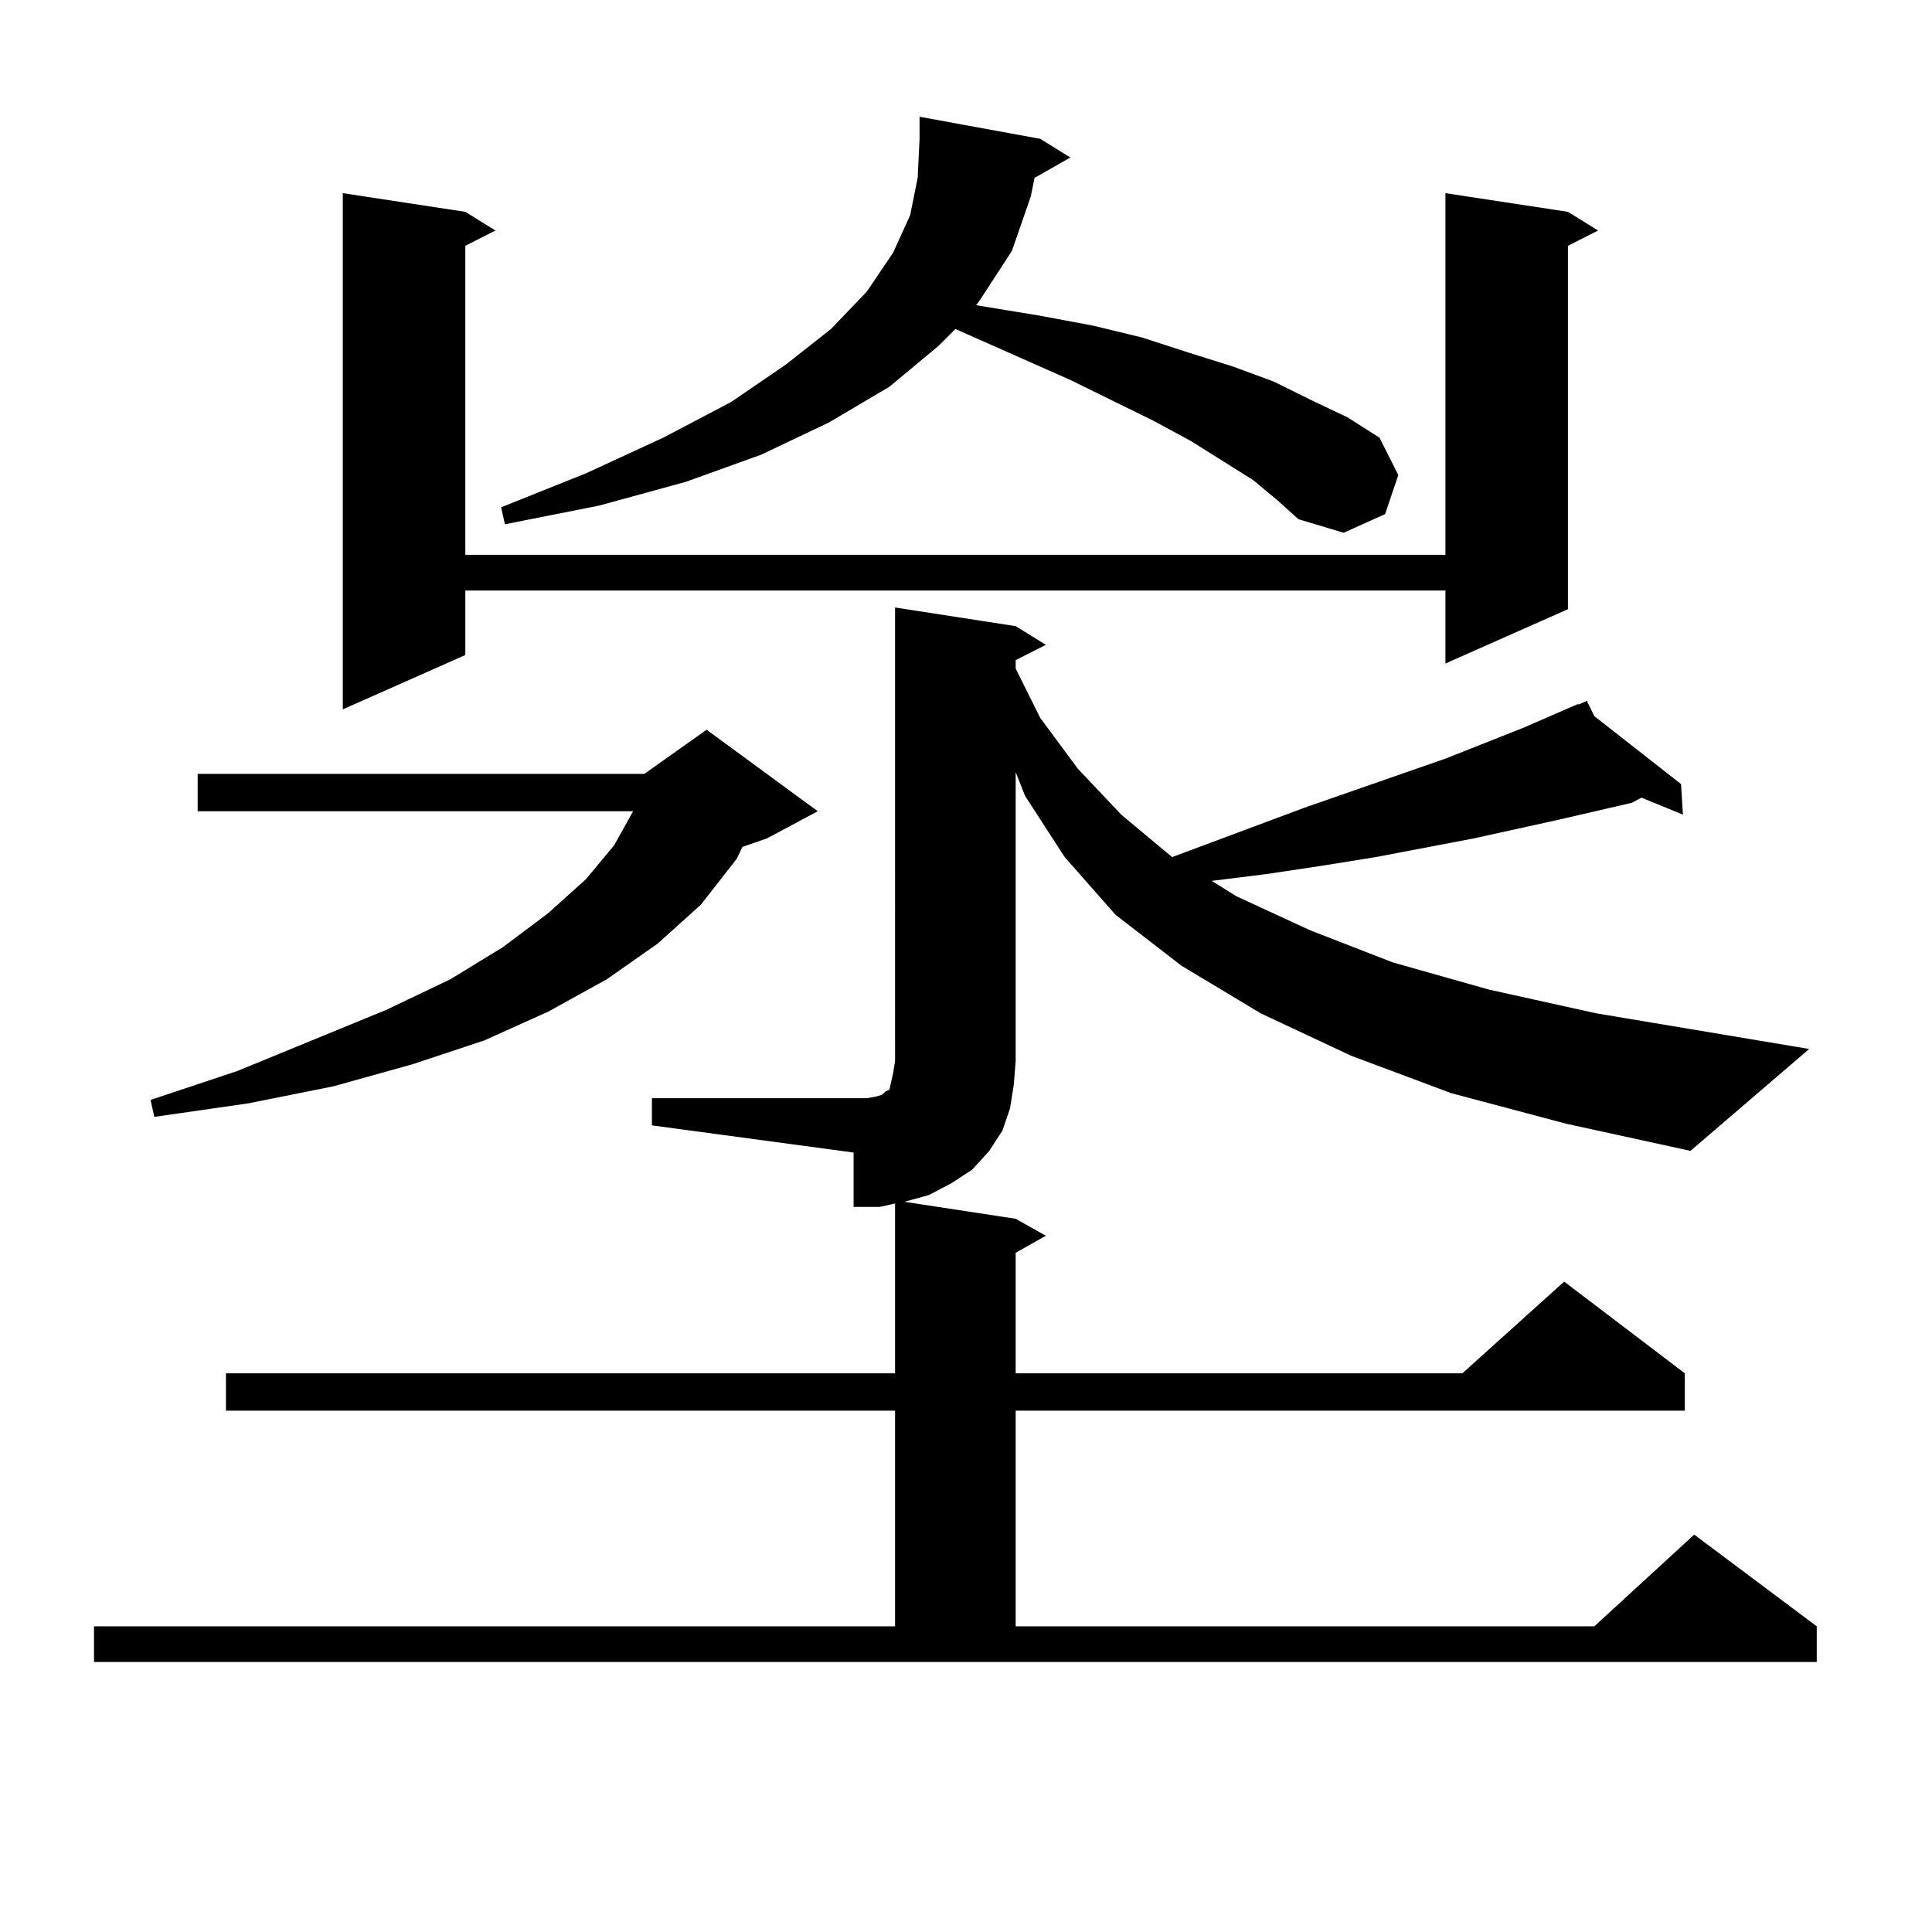 <?xml version="1.0" encoding="utf-8"?>
<!-- Generator: Adobe Illustrator 16.0.0, SVG Export Plug-In . SVG Version: 6.00 Build 0)  -->
<!DOCTYPE svg PUBLIC "-//W3C//DTD SVG 1.1//EN" "http://www.w3.org/Graphics/SVG/1.1/DTD/svg11.dtd">
<svg version="1.1" id="图层_1" xmlns="http://www.w3.org/2000/svg" xmlns:xlink="http://www.w3.org/1999/xlink" x="0px" y="0px"
	 width="1000px" height="1000px" viewBox="0 0 1000 1000" enable-background="new 0 0 1000 1000" xml:space="preserve">
<path d="M48.657,841.773h414.624V730.152H116.948v-19.336h346.333v-87.891l-7.805,1.758h-13.658v-28.125l-104.388-14.063v-14.063
	h111.217l4.878-0.879l2.927-0.879l0.976-0.879l0.976-0.879l1.951-0.879l0.976-4.395l0.976-4.395l0.976-6.152V314.43l62.438,9.668
	l15.609,9.668l-15.609,7.91v4.395l12.683,25.488l19.512,26.367l22.438,23.73l26.341,21.973l68.291-25.488l73.169-25.488
	l39.999-15.82l28.292-12.305h0.976l3.902-1.758l3.902,7.91l44.877,35.156l0.976,15.82l-21.463-8.789l-4.878,2.637l-38.048,8.789
	l-43.901,9.668l-50.73,9.668l-27.316,4.395l-29.268,4.395l-28.292,3.516l12.683,7.91l38.048,17.578l42.926,16.699l49.755,14.063
	l55.608,12.305l110.241,18.457l-61.462,52.734l-64.389-14.063l-59.511-15.82l-51.706-19.336l-46.828-21.973l-40.975-24.609
	l-34.146-26.367l-26.341-29.883l-20.487-31.641l-4.878-12.305v149.414l-0.976,12.305l-1.951,12.305l-3.902,11.426l-6.829,10.547
	l-8.78,9.668l-10.731,7.031l-11.707,6.152l-12.683,3.516l57.56,8.789l15.609,8.789l-15.609,8.789v62.402h231.214l52.682-47.461
	l62.438,47.461v19.336H525.719v111.621h299.505l51.706-47.461l63.413,47.461v18.457H48.657V841.773z M423.282,419.898
	l-26.341,14.063l-12.683,4.395l-2.927,6.152l-18.536,23.73l-22.438,20.215l-26.341,18.457l-30.243,16.699l-33.17,14.941
	l-37.072,12.305l-40.975,11.426l-43.901,8.789l-48.779,7.031l-1.951-8.789l44.877-14.941l77.071-31.641l33.17-15.82l27.316-16.699
	l23.414-17.578l19.512-17.578l14.634-17.578l9.756-17.578h-225.36v-19.336h231.214l32.194-22.852L423.282,419.898z M811.565,109.645
	l15.609,9.668l-15.609,7.91v188.086l-63.413,28.125v-37.793H240.848v33.398l-63.413,28.125V99.977l63.413,9.668l15.609,9.668
	l-15.609,7.91v159.961h507.305V99.977L811.565,109.645z M535.475,92.066l-1.951,9.668l-9.756,28.125l-16.585,25.488l-1.951,2.637
	l32.194,5.273l28.292,5.273l25.365,6.152l24.39,7.91l22.438,7.031l21.463,7.91l19.512,9.668l18.536,8.789l16.585,10.547
	l9.756,19.336l-6.829,20.215l-21.463,9.668l-23.414-7.031l-10.731-9.668l-12.683-10.547l-32.194-20.215l-19.512-10.547
	l-42.926-21.094L494.5,170.289l-8.78,8.789l-25.365,21.094l-31.219,18.457l-35.121,16.699l-39.023,14.063l-44.877,12.305
	l-48.779,9.668l-1.951-8.789l43.901-17.578l39.999-18.457l35.121-18.457l28.292-19.336l23.414-18.457l18.536-19.336l13.658-20.215
	l8.78-19.336l3.902-19.336l0.976-20.215V60.426l62.438,11.426l15.609,9.668L535.475,92.066z"/>
</svg>
